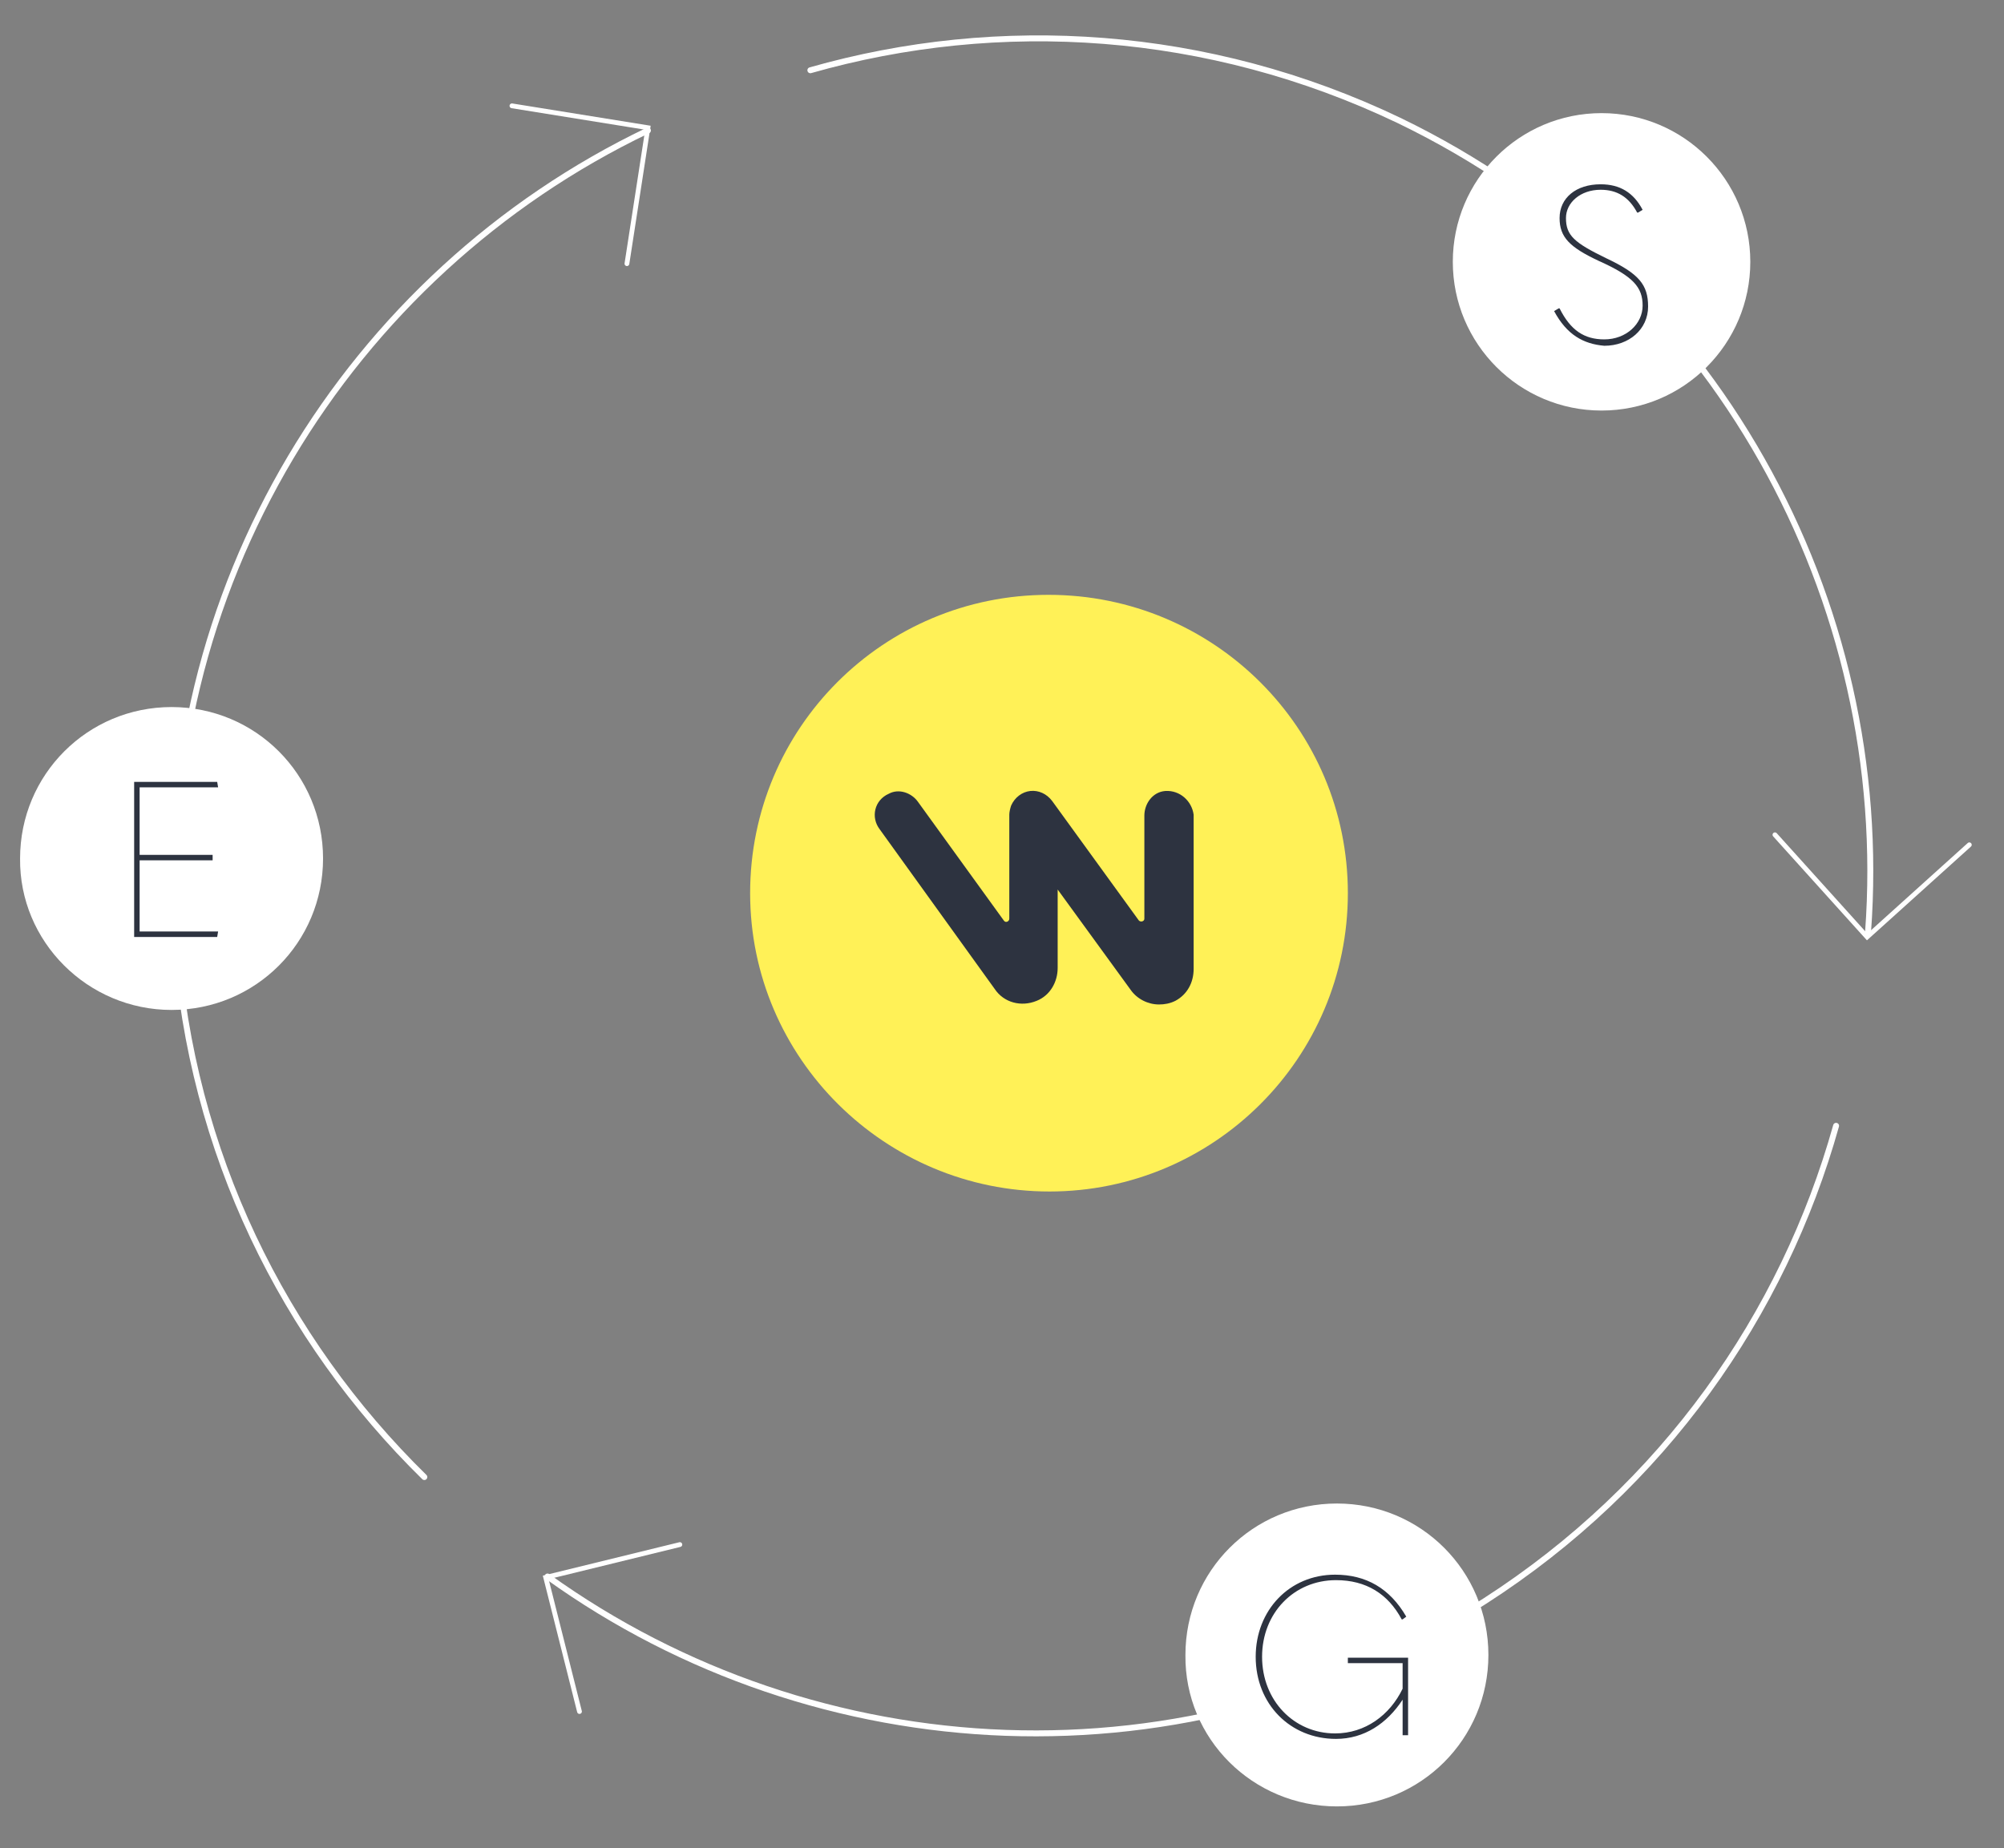 <?xml version="1.0" encoding="utf-8"?>
<!-- Generator: Adobe Illustrator 27.9.0, SVG Export Plug-In . SVG Version: 6.00 Build 0)  -->
<svg version="1.1" id="Ebene_1" xmlns="http://www.w3.org/2000/svg" xmlns:xlink="http://www.w3.org/1999/xlink" x="0px" y="0px"
	 viewBox="0 0 219.6 202.6" style="enable-background:new 0 0 219.6 202.6;" xml:space="preserve">
<rect x="0" y="0" width="219.6" height="202.6" fill="#808080" stroke="none"/>
<style type="text/css">
	.st0{fill:none;}
	.st1{fill:none;stroke:#FFFFFF;stroke-width:0.65;stroke-linecap:round;stroke-miterlimit:10;}
	.st2{fill:#FFFFFF;}
	.st3{fill:#2D3340;}
	.st4{fill:none;stroke:#FFFFFF;stroke-width:0.524;stroke-linecap:round;stroke-miterlimit:10;}
	.st5{fill:#FFF157;}
	.st6{fill:#1D1D1B;}
</style>
<line class="st0" x1="-183.6" y1="-147.4" x2="-183.6" y2="694.5"/>
<line class="st0" x1="411.7" y1="694.5" x2="411.7" y2="-147.4"/>
<line class="st0" x1="-183.6" y1="-147.4" x2="-183.6" y2="694.5"/>
<line class="st0" x1="411.7" y1="694.5" x2="411.7" y2="-147.4"/>
<line class="st0" x1="-183.6" y1="-147.4" x2="-183.6" y2="694.5"/>
<line class="st0" x1="411.7" y1="694.5" x2="411.7" y2="-147.4"/>
<line class="st0" x1="-183.6" y1="-147.4" x2="-183.6" y2="694.5"/>
<line class="st0" x1="411.7" y1="694.5" x2="411.7" y2="-147.4"/>
<line class="st0" x1="-183.6" y1="-147.4" x2="-183.6" y2="694.5"/>
<line class="st0" x1="411.7" y1="694.5" x2="411.7" y2="-147.4"/>
<line class="st0" x1="-183.6" y1="-147.4" x2="-183.6" y2="694.5"/>
<line class="st0" x1="411.7" y1="694.5" x2="411.7" y2="-147.4"/>
<path class="st1" d="M71,14.3C38.2,30,16.6,64.6,19.3,103.1c1.6,23.2,11.8,43.7,27.2,58.8"/>
<path class="st1" d="M204.7,102.2c2.7-36.3-16.6-72.2-51.4-89C132.4,3.2,109.5,1.8,88.8,7.7"/>
<path class="st1" d="M60,172.8c29.5,21.2,70.2,23.6,102.7,2.7c19.6-12.6,32.7-31.4,38.5-52.1"/>
<path class="st2" d="M18.8,110.7c9.2,0,16.6-7.4,16.6-16.6c0-9.2-7.4-16.6-16.6-16.6c-9.2,0-16.6,7.4-16.6,16.6
	C2.1,103.2,9.6,110.7,18.8,110.7"/>
<line class="st0" x1="-183.6" y1="-147.4" x2="-183.6" y2="694.5"/>
<line class="st0" x1="411.7" y1="694.5" x2="411.7" y2="-147.4"/>
<g>
	<path class="st3" d="M14.7,85.7h9.1l0.1,0.6h-8.6v7.4h8v0.6h-8v7.8h8.6l-0.1,0.6h-9.1V85.7z"/>
</g>
<path class="st2" d="M146.5,198c9.2,0,16.6-7.4,16.6-16.6c0-9.2-7.4-16.6-16.6-16.6c-9.2,0-16.6,7.4-16.6,16.6
	C129.8,190.6,137.3,198,146.5,198"/>
<line class="st0" x1="-183.6" y1="-147.4" x2="-183.6" y2="694.5"/>
<line class="st0" x1="411.7" y1="694.5" x2="411.7" y2="-147.4"/>
<g>
	<path class="st3" d="M137.6,181.6c0-5.1,3.7-9,8.7-9c3.4,0,6,1.5,7.8,4.6l-0.4,0.3l-0.1,0c-1.5-2.8-3.9-4.3-7.2-4.3
		c-4.6,0-8.1,3.6-8.1,8.4c0,4.8,3.5,8.4,8,8.4c3.3,0,6-2,7.4-4.9v-2.8h-6v-0.6h6.6v8.5h-0.6V189c0-0.8,0-1.9,0-2.7l0,0
		c-1.7,2.6-4.2,4.3-7.3,4.3C141.4,190.6,137.6,186.8,137.6,181.6z"/>
</g>
<path class="st2" d="M175.5,45c9,0,16.3-7.3,16.3-16.3c0-9-7.3-16.3-16.3-16.3c-9,0-16.3,7.3-16.3,16.3
	C159.2,37.7,166.5,45,175.5,45"/>
<line class="st0" x1="-183.6" y1="-147.4" x2="-183.6" y2="694.5"/>
<line class="st0" x1="411.7" y1="694.5" x2="411.7" y2="-147.4"/>
<g>
	<path class="st3" d="M170.3,34.1l0.5-0.3l0.1,0c1.2,2.4,2.7,3.4,4.9,3.4c2.4,0,4.2-1.7,4.2-3.7c0-2-1-3.2-4.8-4.9
		c-3.2-1.5-4.3-2.6-4.3-4.7c0-2.2,1.8-3.7,4.5-3.7c2.1,0,3.6,0.9,4.6,2.8l-0.5,0.3l-0.1,0c-0.9-1.7-2.2-2.5-4-2.5
		c-2.2,0-3.8,1.4-3.8,3.1c0,1.9,0.9,2.7,4.4,4.4c3.6,1.7,4.6,2.9,4.6,5.3c0,2.5-2.1,4.3-4.8,4.3C173.5,37.7,171.7,36.7,170.3,34.1z"
		/>
</g>
<polyline class="st4" points="194.5,91.5 204.6,102.7 215.8,92.6 "/>
<polyline class="st4" points="74.5,169.3 59.8,172.9 63.5,187.6 "/>
<polyline class="st4" points="68.7,28.9 71,14 56.1,11.6 "/>
<path class="st5" d="M147.7,97.9c0,18.1-14.7,32.7-32.7,32.7S82.2,116,82.2,97.9c0-18.1,14.6-32.7,32.7-32.7S147.7,79.8,147.7,97.9"
	/>
<path class="st3" d="M127.7,86.7c-1.4,0.1-2.3,1.4-2.3,2.7v11.3c0,0.3-0.4,0.4-0.6,0.2l-9.5-13.1c-0.6-0.8-1.5-1.2-2.4-1.1
	c-0.9,0.1-1.7,0.7-2.1,1.6c-0.1,0.3-0.2,0.7-0.2,1v11.4c0,0.3-0.4,0.5-0.6,0.2l-9.4-13c-0.7-1-2.1-1.5-3.2-0.9c-1.6,0.7-2,2.6-1,3.9
	l12.6,17.5c1,1.5,2.9,2,4.6,1.3c1.5-0.6,2.3-2.1,2.3-3.6v-8.6l8,11c0.7,1,1.9,1.6,3.1,1.6c0.6,0,1.2-0.1,1.8-0.4c1.3-0.7,2-2,2-3.5
	V89.3C130.6,87.8,129.3,86.6,127.7,86.7"/>
<line class="st0" x1="-183.6" y1="-147.4" x2="-183.6" y2="694.5"/>
<line class="st0" x1="411.7" y1="694.5" x2="411.7" y2="-147.4"/>
<rect x="-103.8" y="-37.6" class="st6" width="0.5" height="0.2"/>
</svg>
